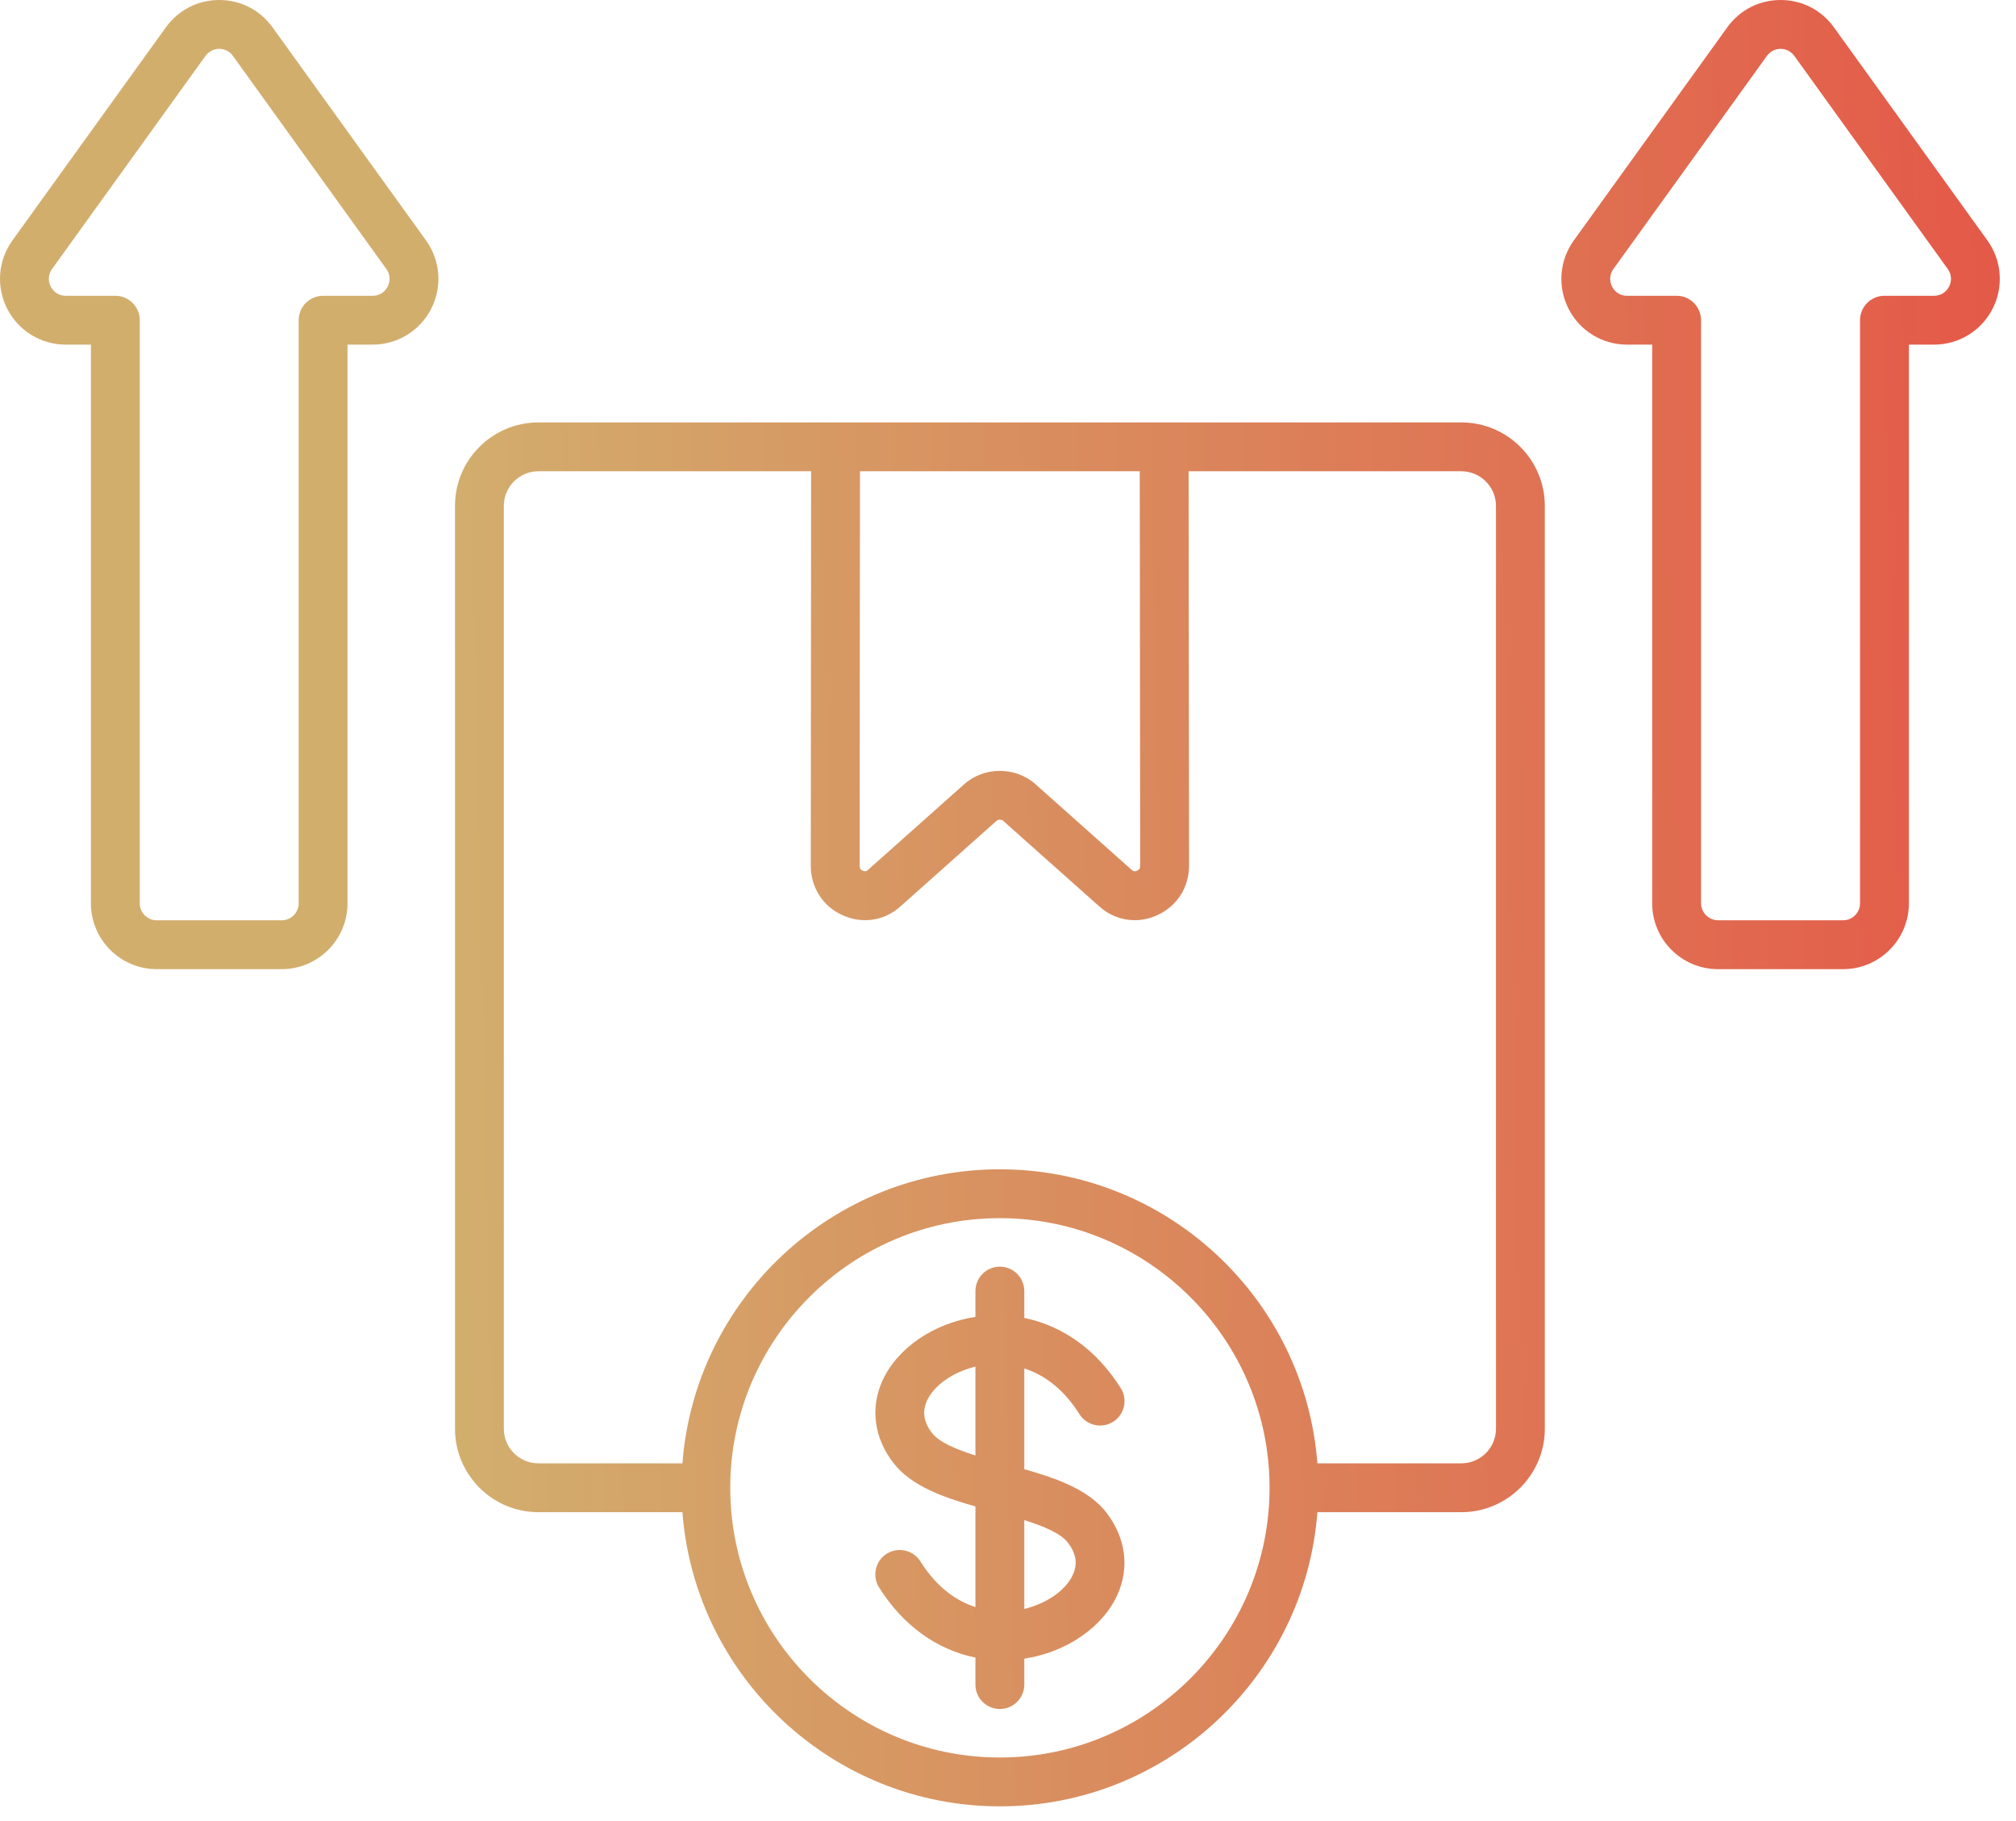<svg width="62" height="56" viewBox="0 0 62 56" fill="none" xmlns="http://www.w3.org/2000/svg">
<path d="M61.119 7.391C59.546 5.209 57.973 3.027 56.403 0.844C56.017 0.307 55.418 0 54.76 0C54.102 0 53.504 0.307 53.118 0.844L52.961 1.062C51.44 3.172 49.919 5.282 48.402 7.392C47.955 8.012 47.894 8.82 48.242 9.501C48.589 10.178 49.279 10.598 50.042 10.598H50.811V27.779C50.811 28.895 51.719 29.803 52.835 29.803H56.683C57.798 29.803 58.706 28.895 58.706 27.779V10.598H59.475C60.24 10.598 60.931 10.177 61.278 9.499C61.626 8.819 61.565 8.011 61.119 7.391H61.119ZM59.941 8.814C59.897 8.899 59.765 9.096 59.475 9.096H57.955C57.54 9.096 57.203 9.432 57.203 9.847V27.779C57.203 28.067 56.97 28.3 56.683 28.3H52.835C52.552 28.3 52.314 28.062 52.314 27.779V9.847C52.314 9.432 51.978 9.096 51.563 9.096H50.043C49.754 9.096 49.623 8.9 49.58 8.816C49.535 8.73 49.452 8.505 49.621 8.269C51.139 6.16 52.659 4.05 54.18 1.94L54.337 1.722C54.438 1.582 54.592 1.502 54.761 1.502C54.929 1.502 55.084 1.582 55.184 1.721C56.754 3.904 58.327 6.087 59.9 8.27C60.069 8.504 59.985 8.728 59.941 8.814ZM44.94 12.99H16.558C15.144 12.99 13.993 14.14 13.993 15.555V43.937C13.993 45.351 15.144 46.502 16.558 46.502H20.987C21.372 51.554 25.602 55.548 30.749 55.548C35.897 55.548 40.13 51.554 40.515 46.502H44.94C46.357 46.502 47.509 45.351 47.509 43.937V15.555C47.509 14.14 46.357 12.99 44.94 12.99H44.94ZM26.447 14.492H35.052L35.065 26.625C35.065 26.72 35.015 26.754 34.971 26.775C34.88 26.817 34.833 26.775 34.817 26.762L31.849 24.119C31.232 23.568 30.266 23.568 29.651 24.118L26.68 26.763C26.665 26.776 26.62 26.817 26.523 26.771C26.497 26.759 26.437 26.732 26.437 26.625L26.447 14.492L26.447 14.492ZM30.749 54.046C26.177 54.046 22.458 50.325 22.458 45.751C22.458 41.178 26.177 37.46 30.749 37.46C35.321 37.46 39.044 41.179 39.044 45.751C39.044 50.323 35.323 54.046 30.749 54.046ZM46.007 43.937C46.007 44.523 45.529 45 44.94 45H40.515C40.13 39.95 35.898 35.958 30.749 35.958C25.6 35.958 21.372 39.95 20.987 45H16.558C15.972 45 15.495 44.523 15.495 43.937V15.555C15.495 14.969 15.972 14.492 16.558 14.492H24.945L24.935 26.624C24.935 27.285 25.304 27.865 25.889 28.133C26.5 28.421 27.187 28.325 27.681 27.883L30.651 25.239C30.699 25.196 30.8 25.196 30.849 25.24L33.82 27.885C34.128 28.157 34.508 28.297 34.896 28.297C35.135 28.297 35.377 28.244 35.607 28.135C36.199 27.861 36.568 27.282 36.568 26.623L36.554 14.492H44.94C45.529 14.492 46.007 14.969 46.007 15.555V43.937V43.937ZM33.196 43.486C33.417 43.837 33.88 43.943 34.232 43.723C34.583 43.502 34.689 43.038 34.468 42.687C33.734 41.519 32.688 40.769 31.501 40.529V39.703C31.501 39.288 31.165 38.952 30.75 38.952C30.334 38.952 29.998 39.288 29.998 39.703V40.496C28.711 40.694 27.586 41.458 27.133 42.47C26.759 43.306 26.884 44.224 27.477 44.989C28.022 45.692 28.99 46.039 29.998 46.325V49.42C29.445 49.241 28.826 48.844 28.307 48.017C28.086 47.665 27.623 47.559 27.271 47.779C26.92 48 26.814 48.464 27.034 48.815C27.767 49.983 28.812 50.733 29.998 50.973V51.803C29.998 52.218 30.335 52.554 30.75 52.554C31.165 52.554 31.501 52.218 31.501 51.803V51.007C32.789 50.81 33.916 50.045 34.369 49.033C34.743 48.197 34.618 47.279 34.025 46.512C33.479 45.811 32.51 45.465 31.501 45.179V42.082C32.055 42.26 32.675 42.657 33.196 43.486H33.196ZM29.998 44.757C29.407 44.571 28.885 44.353 28.665 44.069C28.408 43.738 28.356 43.415 28.504 43.083C28.722 42.597 29.314 42.19 29.998 42.026V44.757ZM32.838 47.434C33.094 47.764 33.147 48.087 32.998 48.419C32.78 48.906 32.186 49.313 31.501 49.477V46.746C32.093 46.932 32.617 47.15 32.838 47.434H32.838ZM10.742 4.118C9.956 3.026 9.171 1.935 8.384 0.844C7.998 0.307 7.399 0 6.742 0C6.084 0 5.485 0.308 5.099 0.844C4.313 1.935 3.527 3.026 2.741 4.118C1.955 5.209 1.17 6.3 0.383 7.392C-0.063 8.011 -0.124 8.819 0.224 9.499C0.571 10.177 1.262 10.598 2.027 10.598H2.796V27.779C2.796 28.895 3.704 29.803 4.82 29.803H8.664C9.78 29.803 10.687 28.895 10.687 27.779V10.598H11.456C12.221 10.598 12.912 10.177 13.259 9.499C13.607 8.819 13.547 8.011 13.1 7.391C12.314 6.3 11.528 5.209 10.742 4.118H10.742ZM11.922 8.814C11.879 8.899 11.746 9.096 11.456 9.096H9.936C9.521 9.096 9.185 9.432 9.185 9.847V27.779C9.185 28.067 8.951 28.3 8.664 28.3H4.819C4.532 28.3 4.299 28.067 4.299 27.779V9.847C4.299 9.432 3.962 9.096 3.547 9.096H2.027C1.737 9.096 1.605 8.899 1.561 8.814C1.517 8.728 1.434 8.504 1.602 8.27C2.389 7.178 3.174 6.087 3.96 4.996C4.746 3.904 5.532 2.813 6.318 1.722C6.419 1.582 6.573 1.502 6.741 1.502C6.91 1.502 7.064 1.582 7.165 1.722C7.952 2.813 8.737 3.904 9.523 4.996C10.309 6.087 11.094 7.178 11.881 8.27C12.05 8.504 11.966 8.728 11.922 8.814L11.922 8.814Z" fill="url(#paint0_linear_2372_1392)"/>
<defs>
<linearGradient id="paint0_linear_2372_1392" x1="14.3" y1="44.866" x2="84.428" y2="43.3" gradientUnits="userSpaceOnUse">
<stop stop-color="#D2AE6D"/>
<stop offset="1" stop-color="#ED3237"/>
</linearGradient>
</defs>
</svg>
